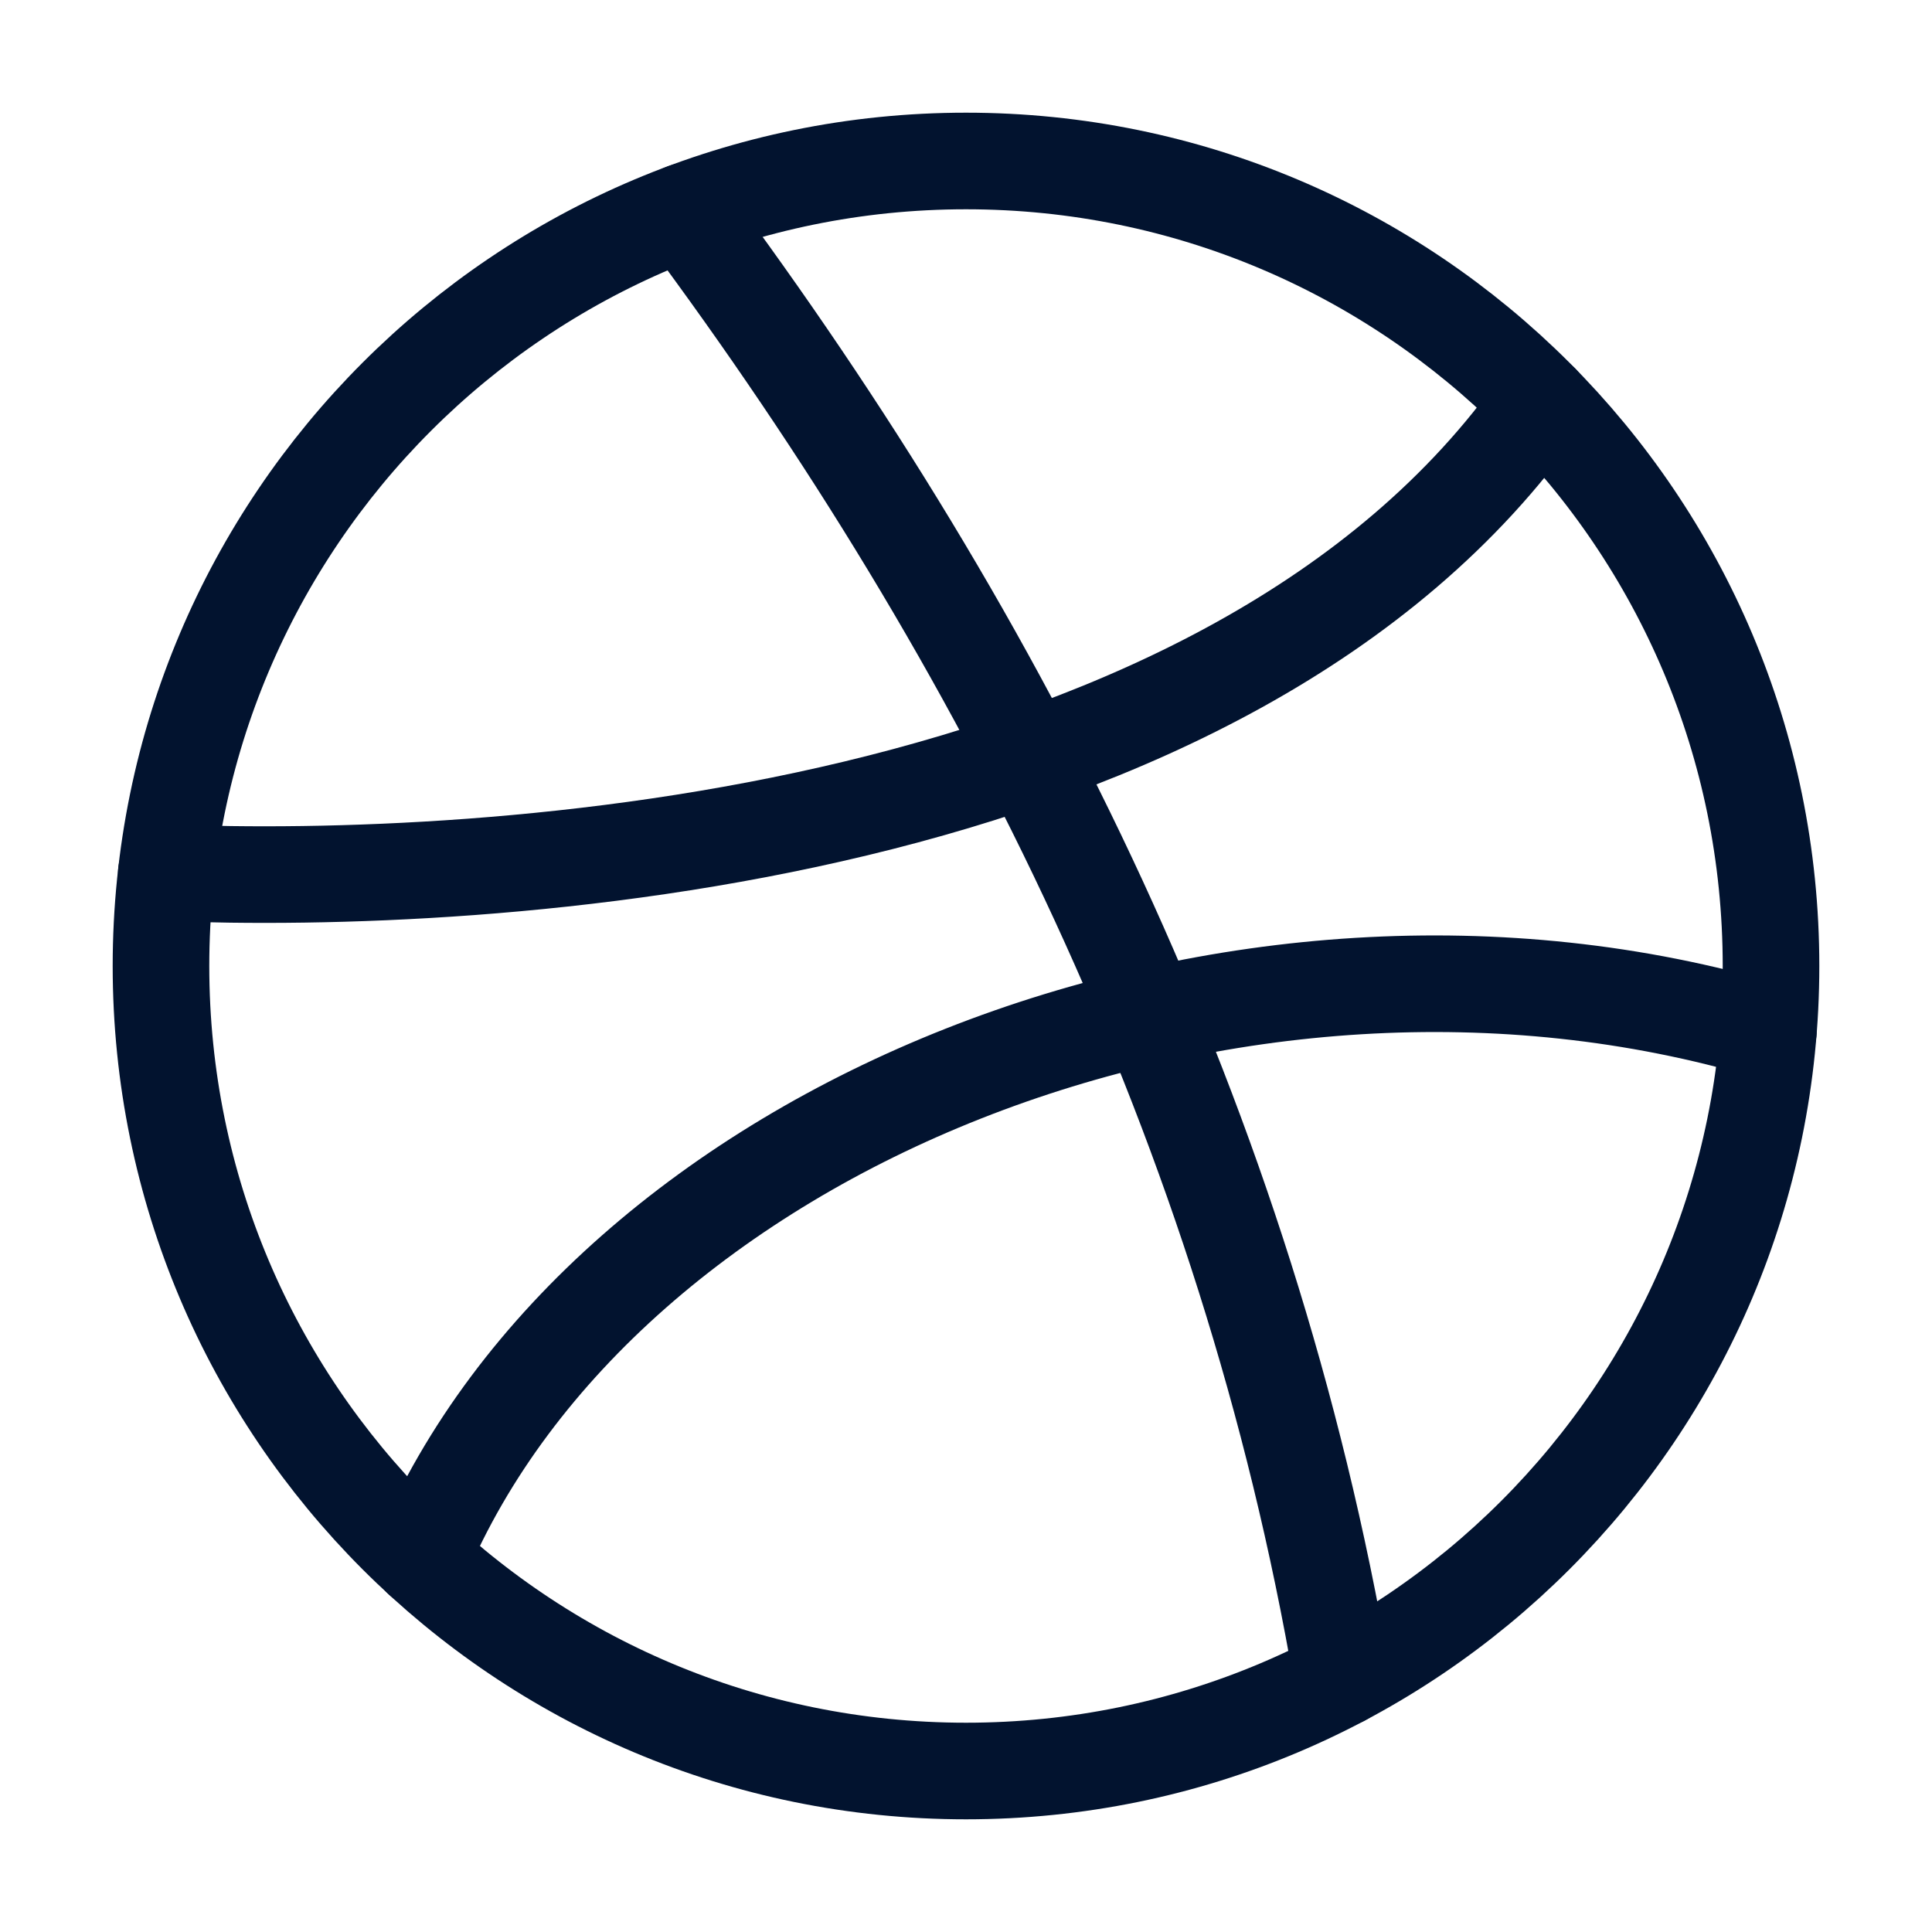 <svg width="40" height="40" viewBox="0 0 40 40" fill="none" xmlns="http://www.w3.org/2000/svg">
<path d="M3.333 20C3.333 29.205 10.795 36.667 20 36.667C29.205 36.667 36.667 29.205 36.667 20C36.667 10.795 29.205 3.333 20 3.333C10.795 3.333 3.333 10.795 3.333 20Z" stroke="#02132F" stroke-width="2" stroke-linecap="round" stroke-linejoin="round"/>
<path d="M27.788 34.739C25.833 23.333 20.833 13.333 14.167 4.383" stroke="#02132F" stroke-width="2" stroke-linecap="round" stroke-linejoin="round"/>
<path d="M3.444 18.068C10 18.333 25.471 17.5 31.902 8.333" stroke="#02132F" stroke-width="2" stroke-linecap="round" stroke-linejoin="round"/>
<path d="M36.613 21.35C25.573 18.068 12.5 23.334 8.719 32.269" stroke="#02132F" stroke-width="2" stroke-linecap="round" stroke-linejoin="round"/>
</svg>
